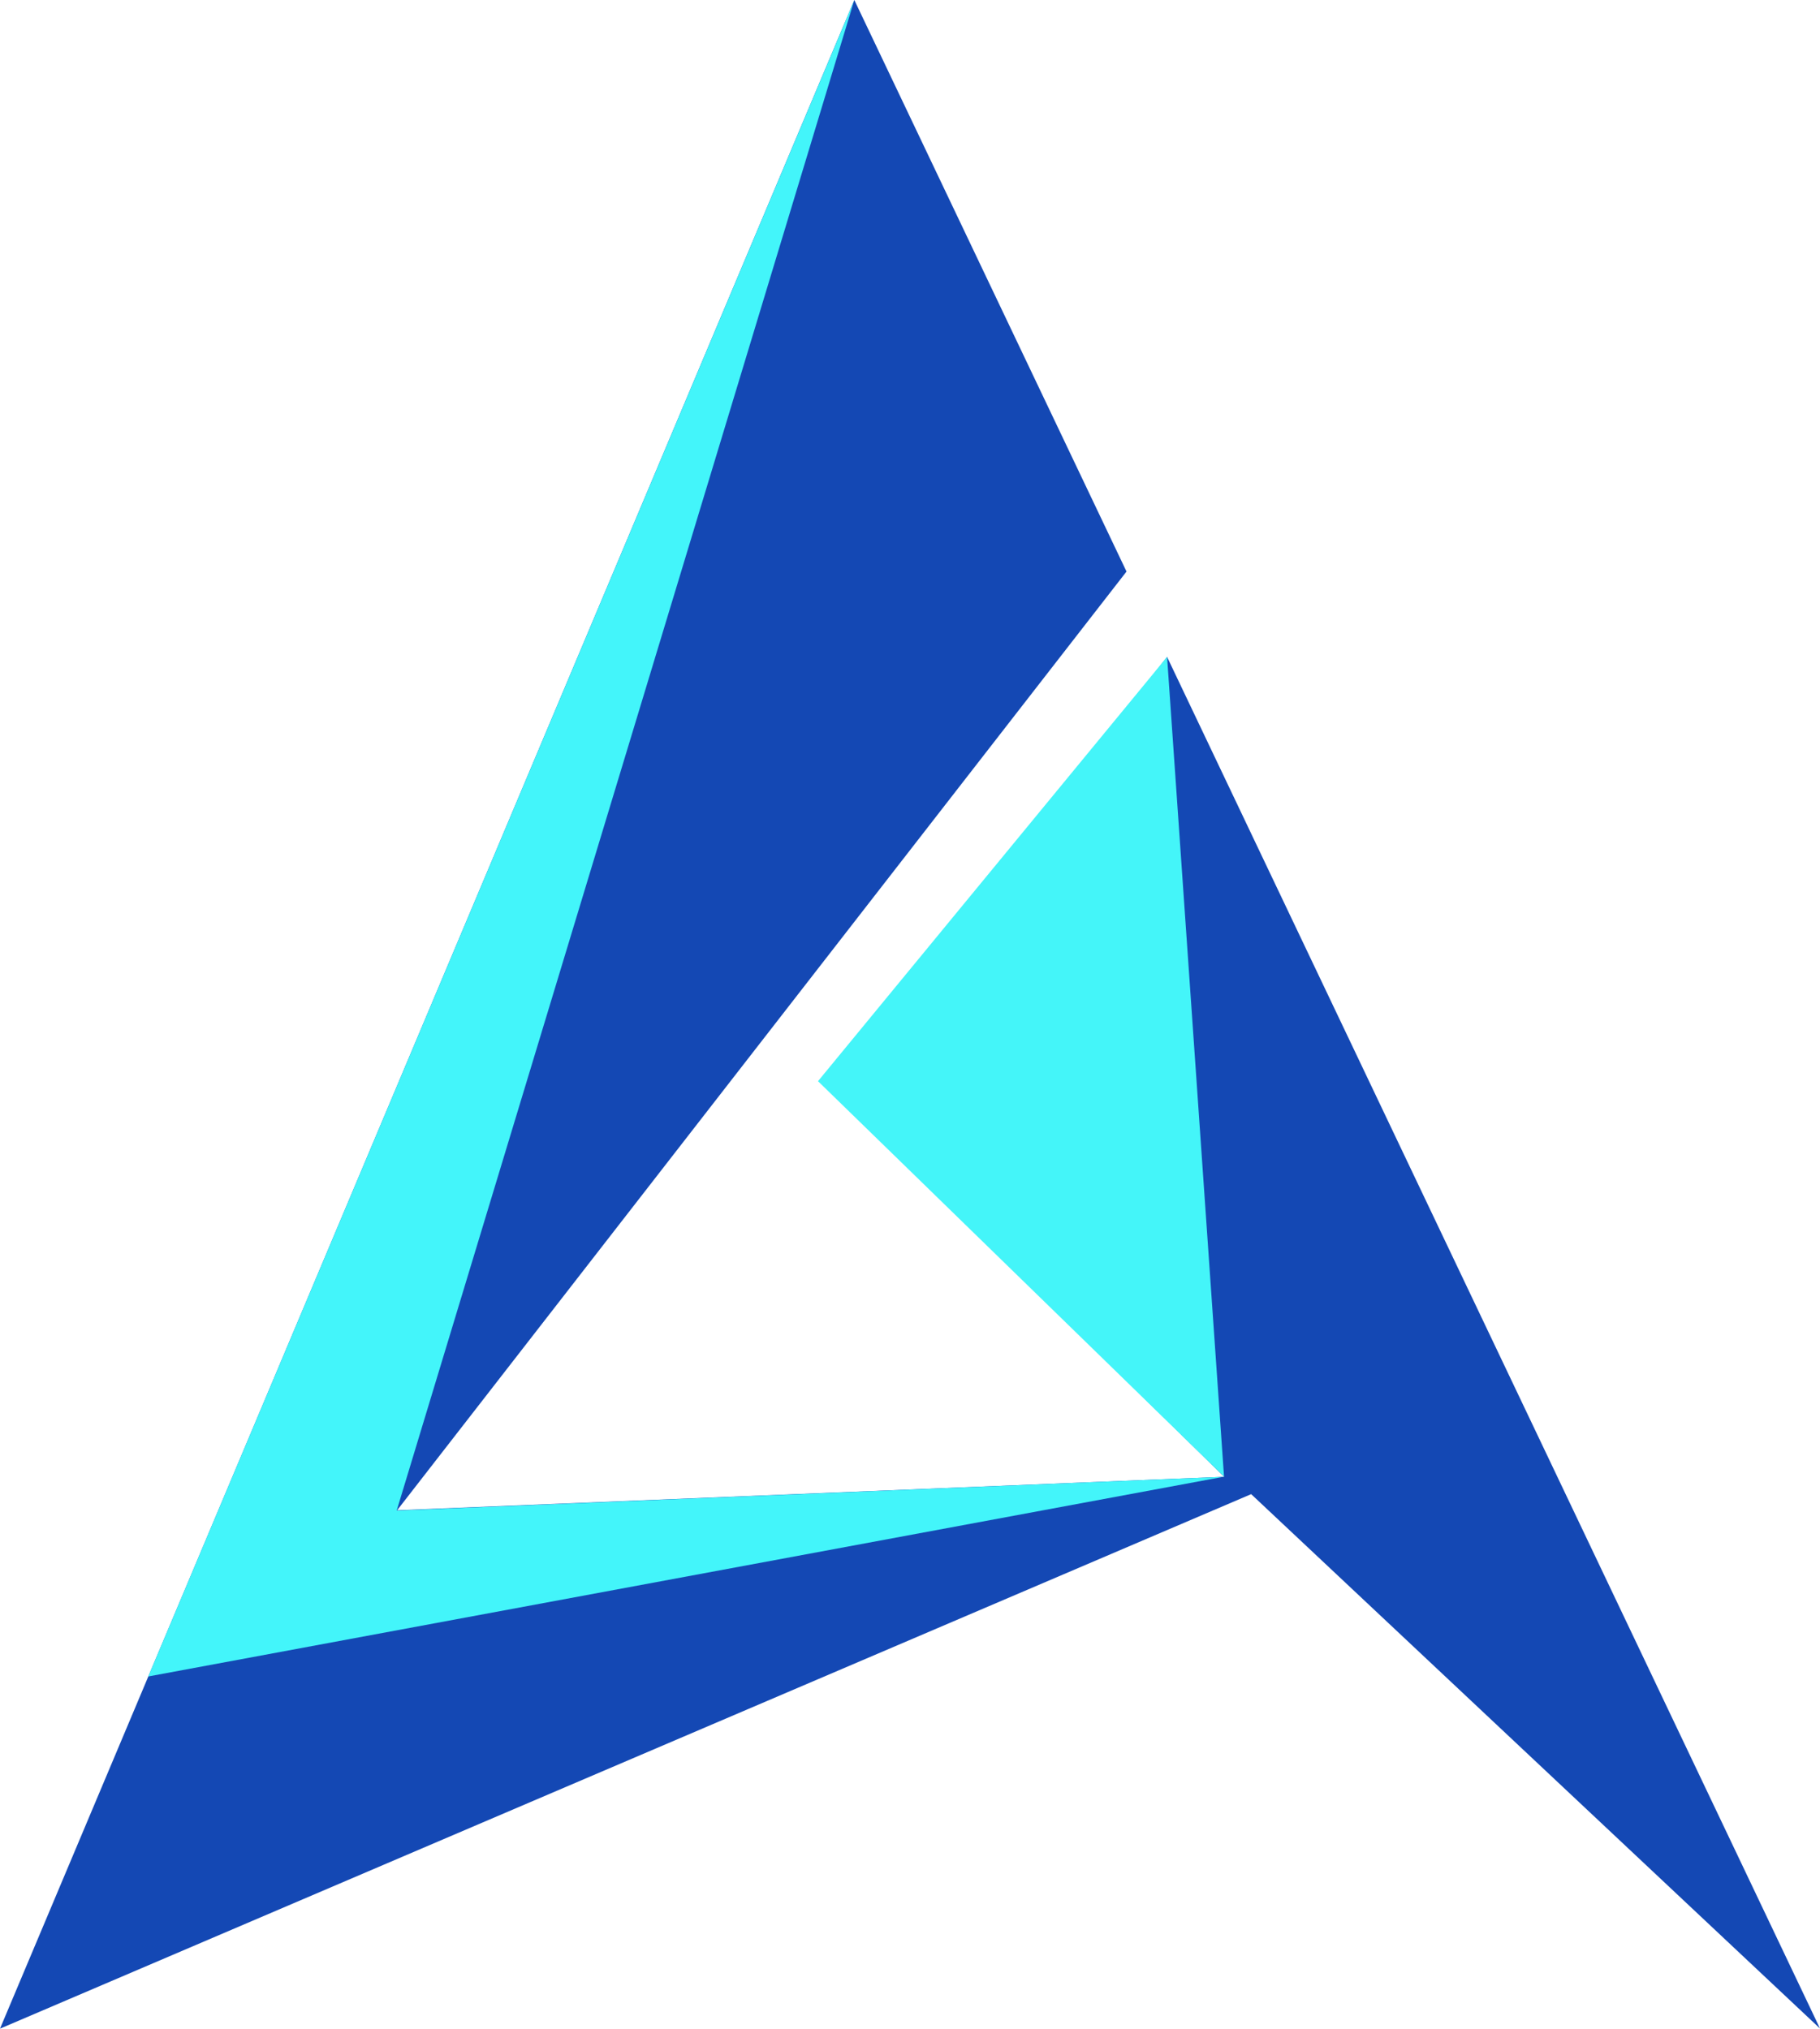 <?xml version="1.0" encoding="UTF-8" standalone="no"?>
<!-- Created with Inkscape (http://www.inkscape.org/) -->

<svg
   width="12.878mm"
   height="14.354mm"
   viewBox="0 0 12.878 14.354"
   version="1.1"
   id="svg1"
   xml:space="preserve"
   inkscape:version="1.3.2 (091e20e, 2023-11-25)"
   sodipodi:docname="logo-osmosa-iko.svg"
   xmlns:inkscape="http://www.inkscape.org/namespaces/inkscape"
   xmlns:sodipodi="http://sodipodi.sourceforge.net/DTD/sodipodi-0.dtd"
   xmlns="http://www.w3.org/2000/svg"
   xmlns:svg="http://www.w3.org/2000/svg"><sodipodi:namedview
     id="namedview1"
     pagecolor="#ffffff"
     bordercolor="#000000"
     borderopacity="0.25"
     inkscape:showpageshadow="2"
     inkscape:pageopacity="0.0"
     inkscape:pagecheckerboard="0"
     inkscape:deskcolor="#d1d1d1"
     inkscape:document-units="mm"
     showguides="true"
     inkscape:zoom="4"
     inkscape:cx="142.25"
     inkscape:cy="61.75"
     inkscape:window-width="1968"
     inkscape:window-height="1213"
     inkscape:window-x="424"
     inkscape:window-y="116"
     inkscape:window-maximized="0"
     inkscape:current-layer="g41"><sodipodi:guide
       position="-62.857,35.4"
       orientation="1,0"
       id="guide36"
       inkscape:locked="false" /><sodipodi:guide
       position="-23.13,40.141"
       orientation="1,0"
       id="guide37"
       inkscape:locked="false" /><sodipodi:guide
       position="-41.9,39.215"
       orientation="0,-1"
       id="guide38"
       inkscape:locked="false" /><sodipodi:guide
       position="137.421,17.188"
       orientation="1,0"
       id="guide41"
       inkscape:locked="false" /></sodipodi:namedview><defs
     id="defs1" /><g
     inkscape:label="Слой 1"
     inkscape:groupmode="layer"
     id="layer1"
     transform="translate(-132.454,-255.842)"><g
       id="g36"><g
         id="g35"><g
           id="g37"><g
             id="g41"
             transform="translate(78.052,32.015)"><path
               id="path38"
               style="fill:#1448b4;stroke-width:1.894;stroke-linecap:round;stroke-linejoin:round;paint-order:stroke fill markers"
               d="m 60.447,223.827 -6.045,14.354 8.853,-3.782 4.025,3.781 -4.62,-9.705 -2.388,3.059 2.792,2.742 -5.852,0.237 5.161,-6.642 z" /><path
               style="fill:#43f5fa;stroke-width:1.894;stroke-linecap:round;stroke-linejoin:round;paint-order:stroke fill markers"
               d="m 60.446,223.83 -4.995,11.859 7.609,-1.413 -5.851,0.239 z"
               id="path39"
               sodipodi:nodetypes="ccccc" /><path
               style="fill:#44f5f9;stroke-width:1.894;stroke-linecap:round;stroke-linejoin:round;paint-order:stroke fill markers"
               d="m 62.66,228.475 -2.47,3.002 2.873,2.798 z"
               id="path40"
               sodipodi:nodetypes="cccc" /></g></g></g></g></g></svg>
